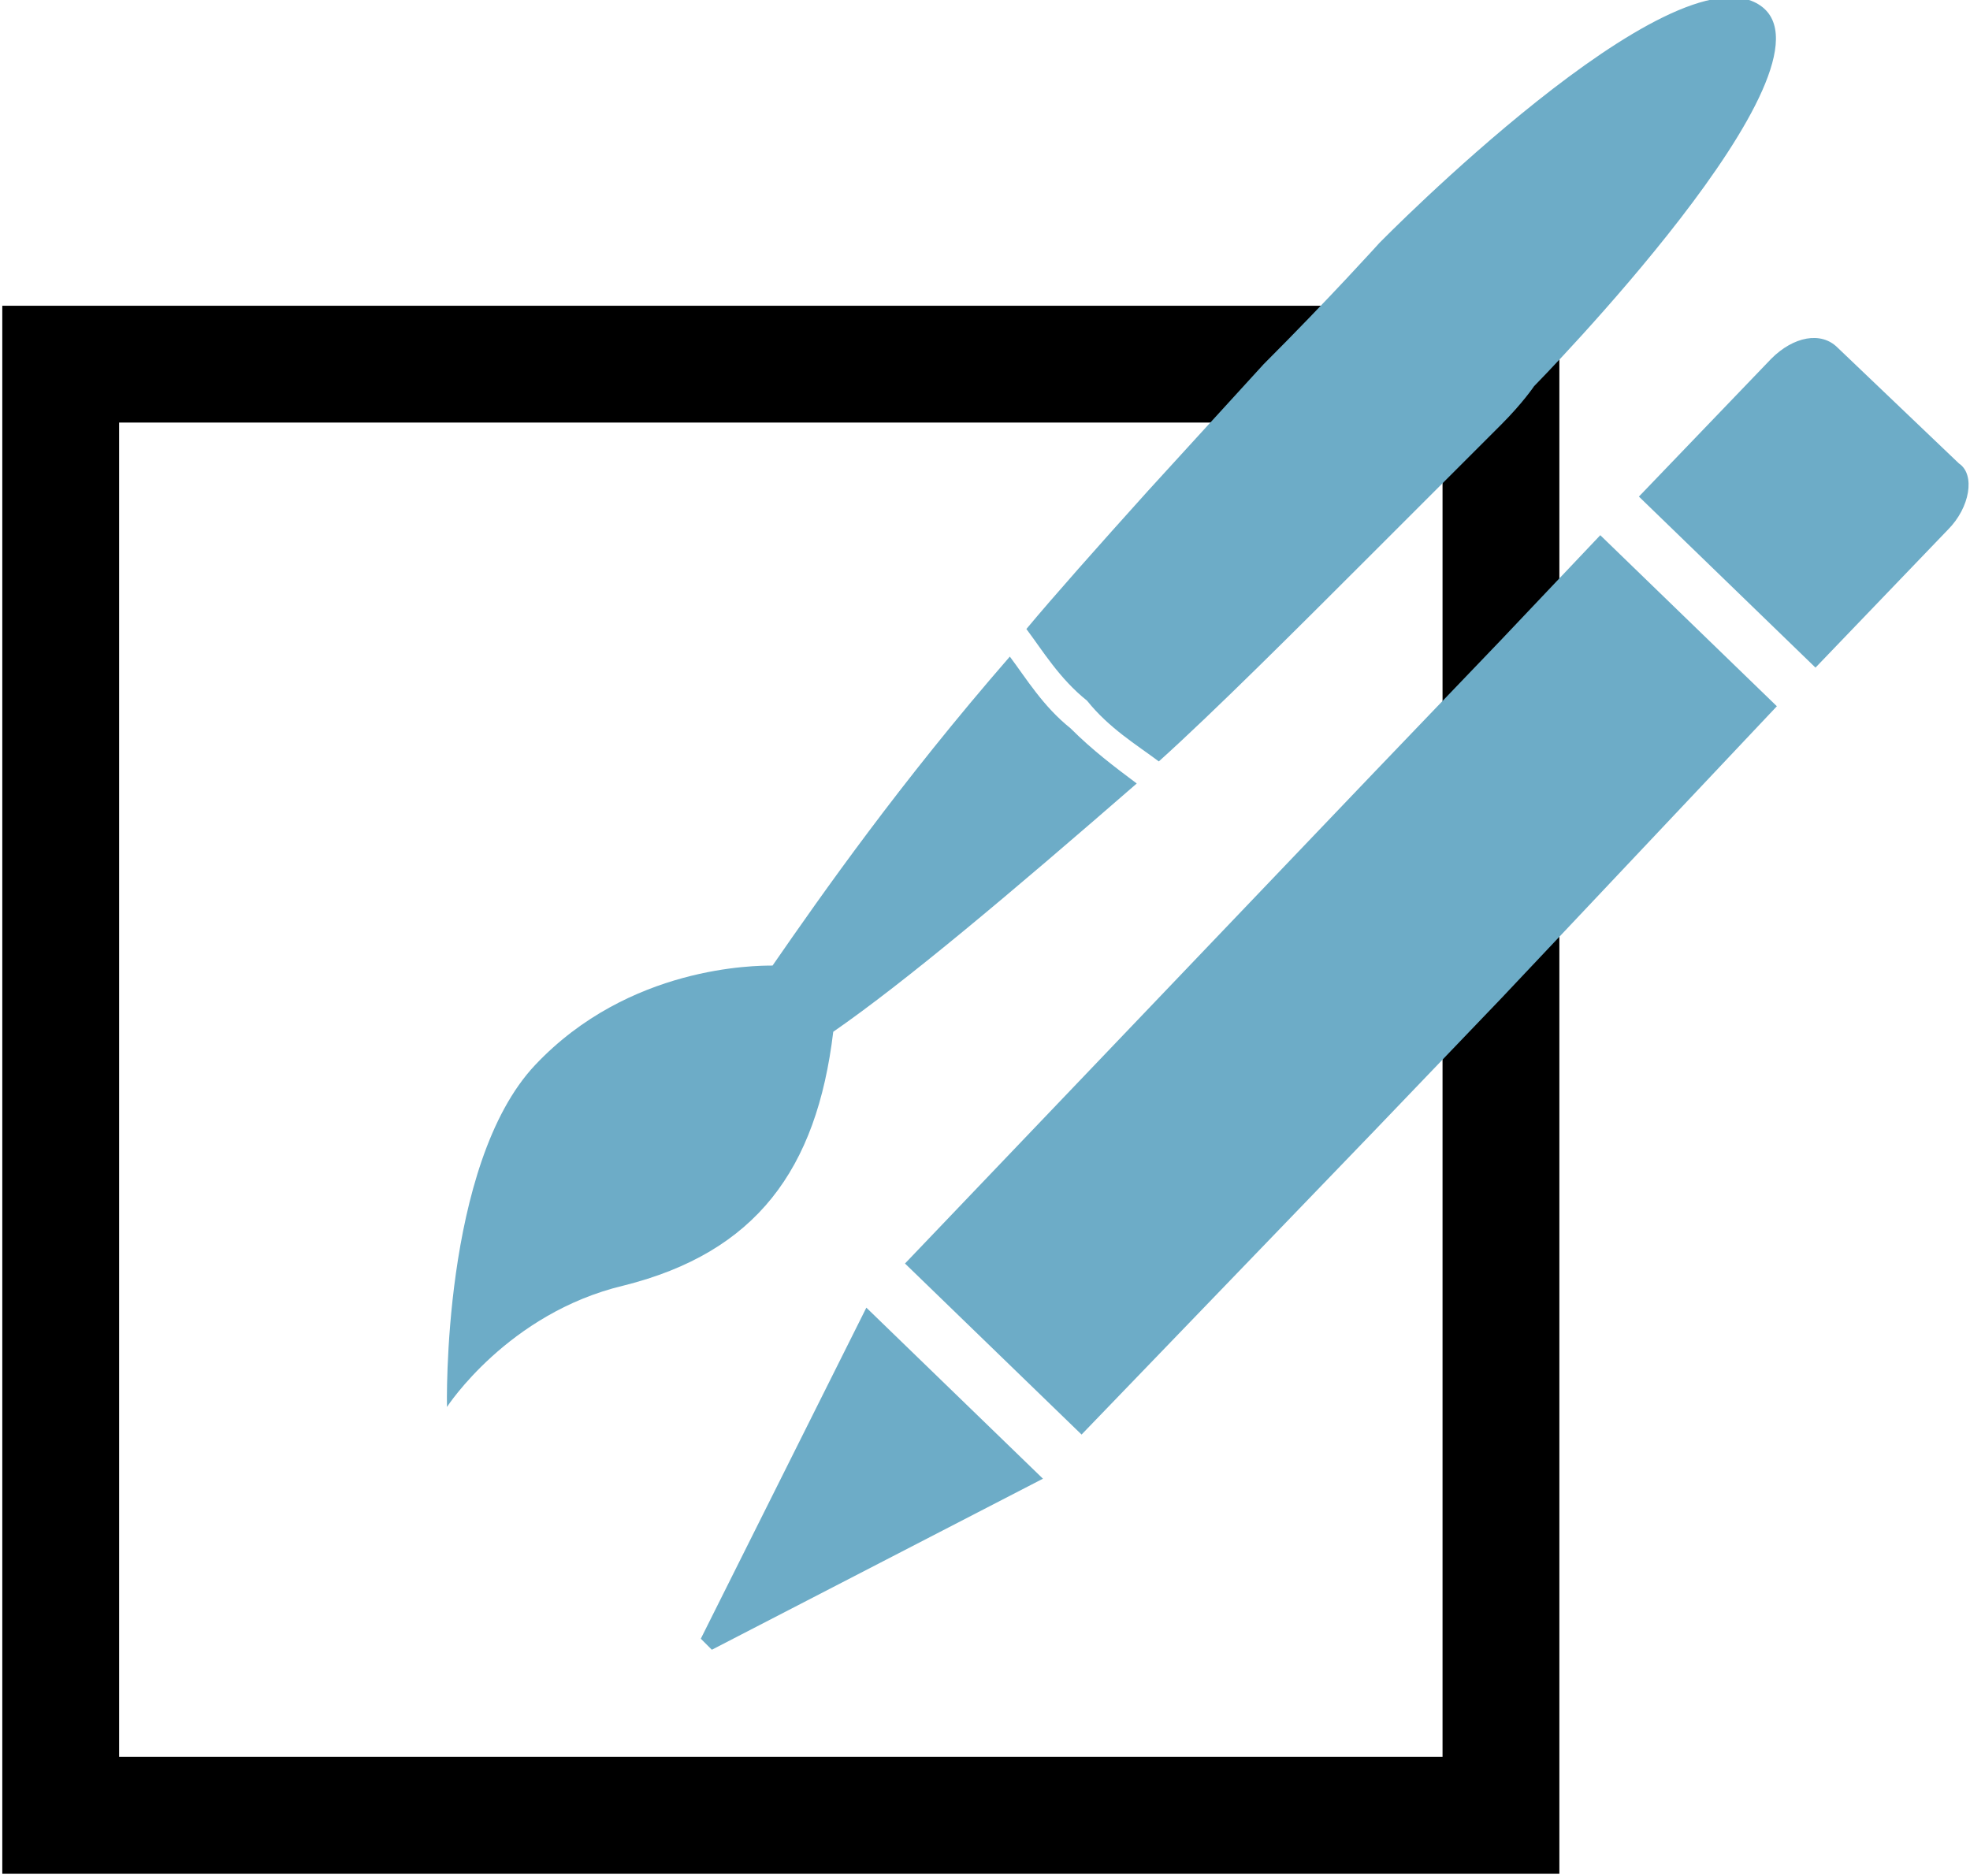 <?xml version="1.0" encoding="utf-8"?>
<!-- Generator: Adobe Illustrator 18.1.0, SVG Export Plug-In . SVG Version: 6.00 Build 0)  -->
<!DOCTYPE svg PUBLIC "-//W3C//DTD SVG 1.1//EN" "http://www.w3.org/Graphics/SVG/1.1/DTD/svg11.dtd">
<svg version="1.1" id="Layer_1" xmlns="http://www.w3.org/2000/svg" xmlns:xlink="http://www.w3.org/1999/xlink" x="0px" y="0px"
	 viewBox="0 0 35.7 34" enable-background="new 0 0 35.7 34" xml:space="preserve">
<g>
	<rect x="1.1" y="6.6" fill="none" stroke="#000000" stroke-width="2.117" stroke-miterlimit="10" width="26.1" height="26.3"/>
	<path fill="#6DACC7" d="M15.1,18.7c1.3-0.9,3.2-2.5,5.5-4.5c-0.4-0.3-0.8-0.6-1.2-1c-0.5-0.4-0.8-0.9-1.1-1.3
		c-2,2.3-3.4,4.3-4.3,5.6c-0.3,0-2.6,0-4.3,1.8c-1.7,1.8-1.6,6.2-1.6,6.2s1.1-1.7,3.2-2.2C13.7,22.7,14.8,21.2,15.1,18.7L15.1,18.7z
		 M15.1,18.7"/>
	<path fill="#6DACC7" d="M12.7,29.7l0.2,0.2l6-3.1l-3.2-3.1L12.7,29.7z M12.7,29.7"/>
	<path fill="#6DACC7" d="M21,13.8c1-0.9,2.5-2.4,3.9-3.8l2.3-2.3C27.6,7.3,27.8,7,27.8,7s5.7-5.8,4.1-6.9C30.3-1,25,4.4,25,4.4
		s-0.9,1-2.1,2.2l-2.1,2.3c-0.9,1-1.7,1.9-2.2,2.5c0.3,0.4,0.6,0.9,1.1,1.3C20.1,13.2,20.6,13.5,21,13.8z"/>
	<polygon fill="#6DACC7" points="29,9.7 27.2,11.6 24.9,14 16.4,22.9 19.6,26 24.9,20.5 27.2,18.1 32.2,12.8 	"/>
	<path fill="#6DACC7" d="M35.5,8.4l-2.2-2.1C33,6,32.5,6.1,32.1,6.5l-2.4,2.5l3.2,3.1l2.4-2.5C35.7,9.2,35.8,8.6,35.5,8.4L35.5,8.4z
		 M35.5,8.4"/>
</g>
</svg>
